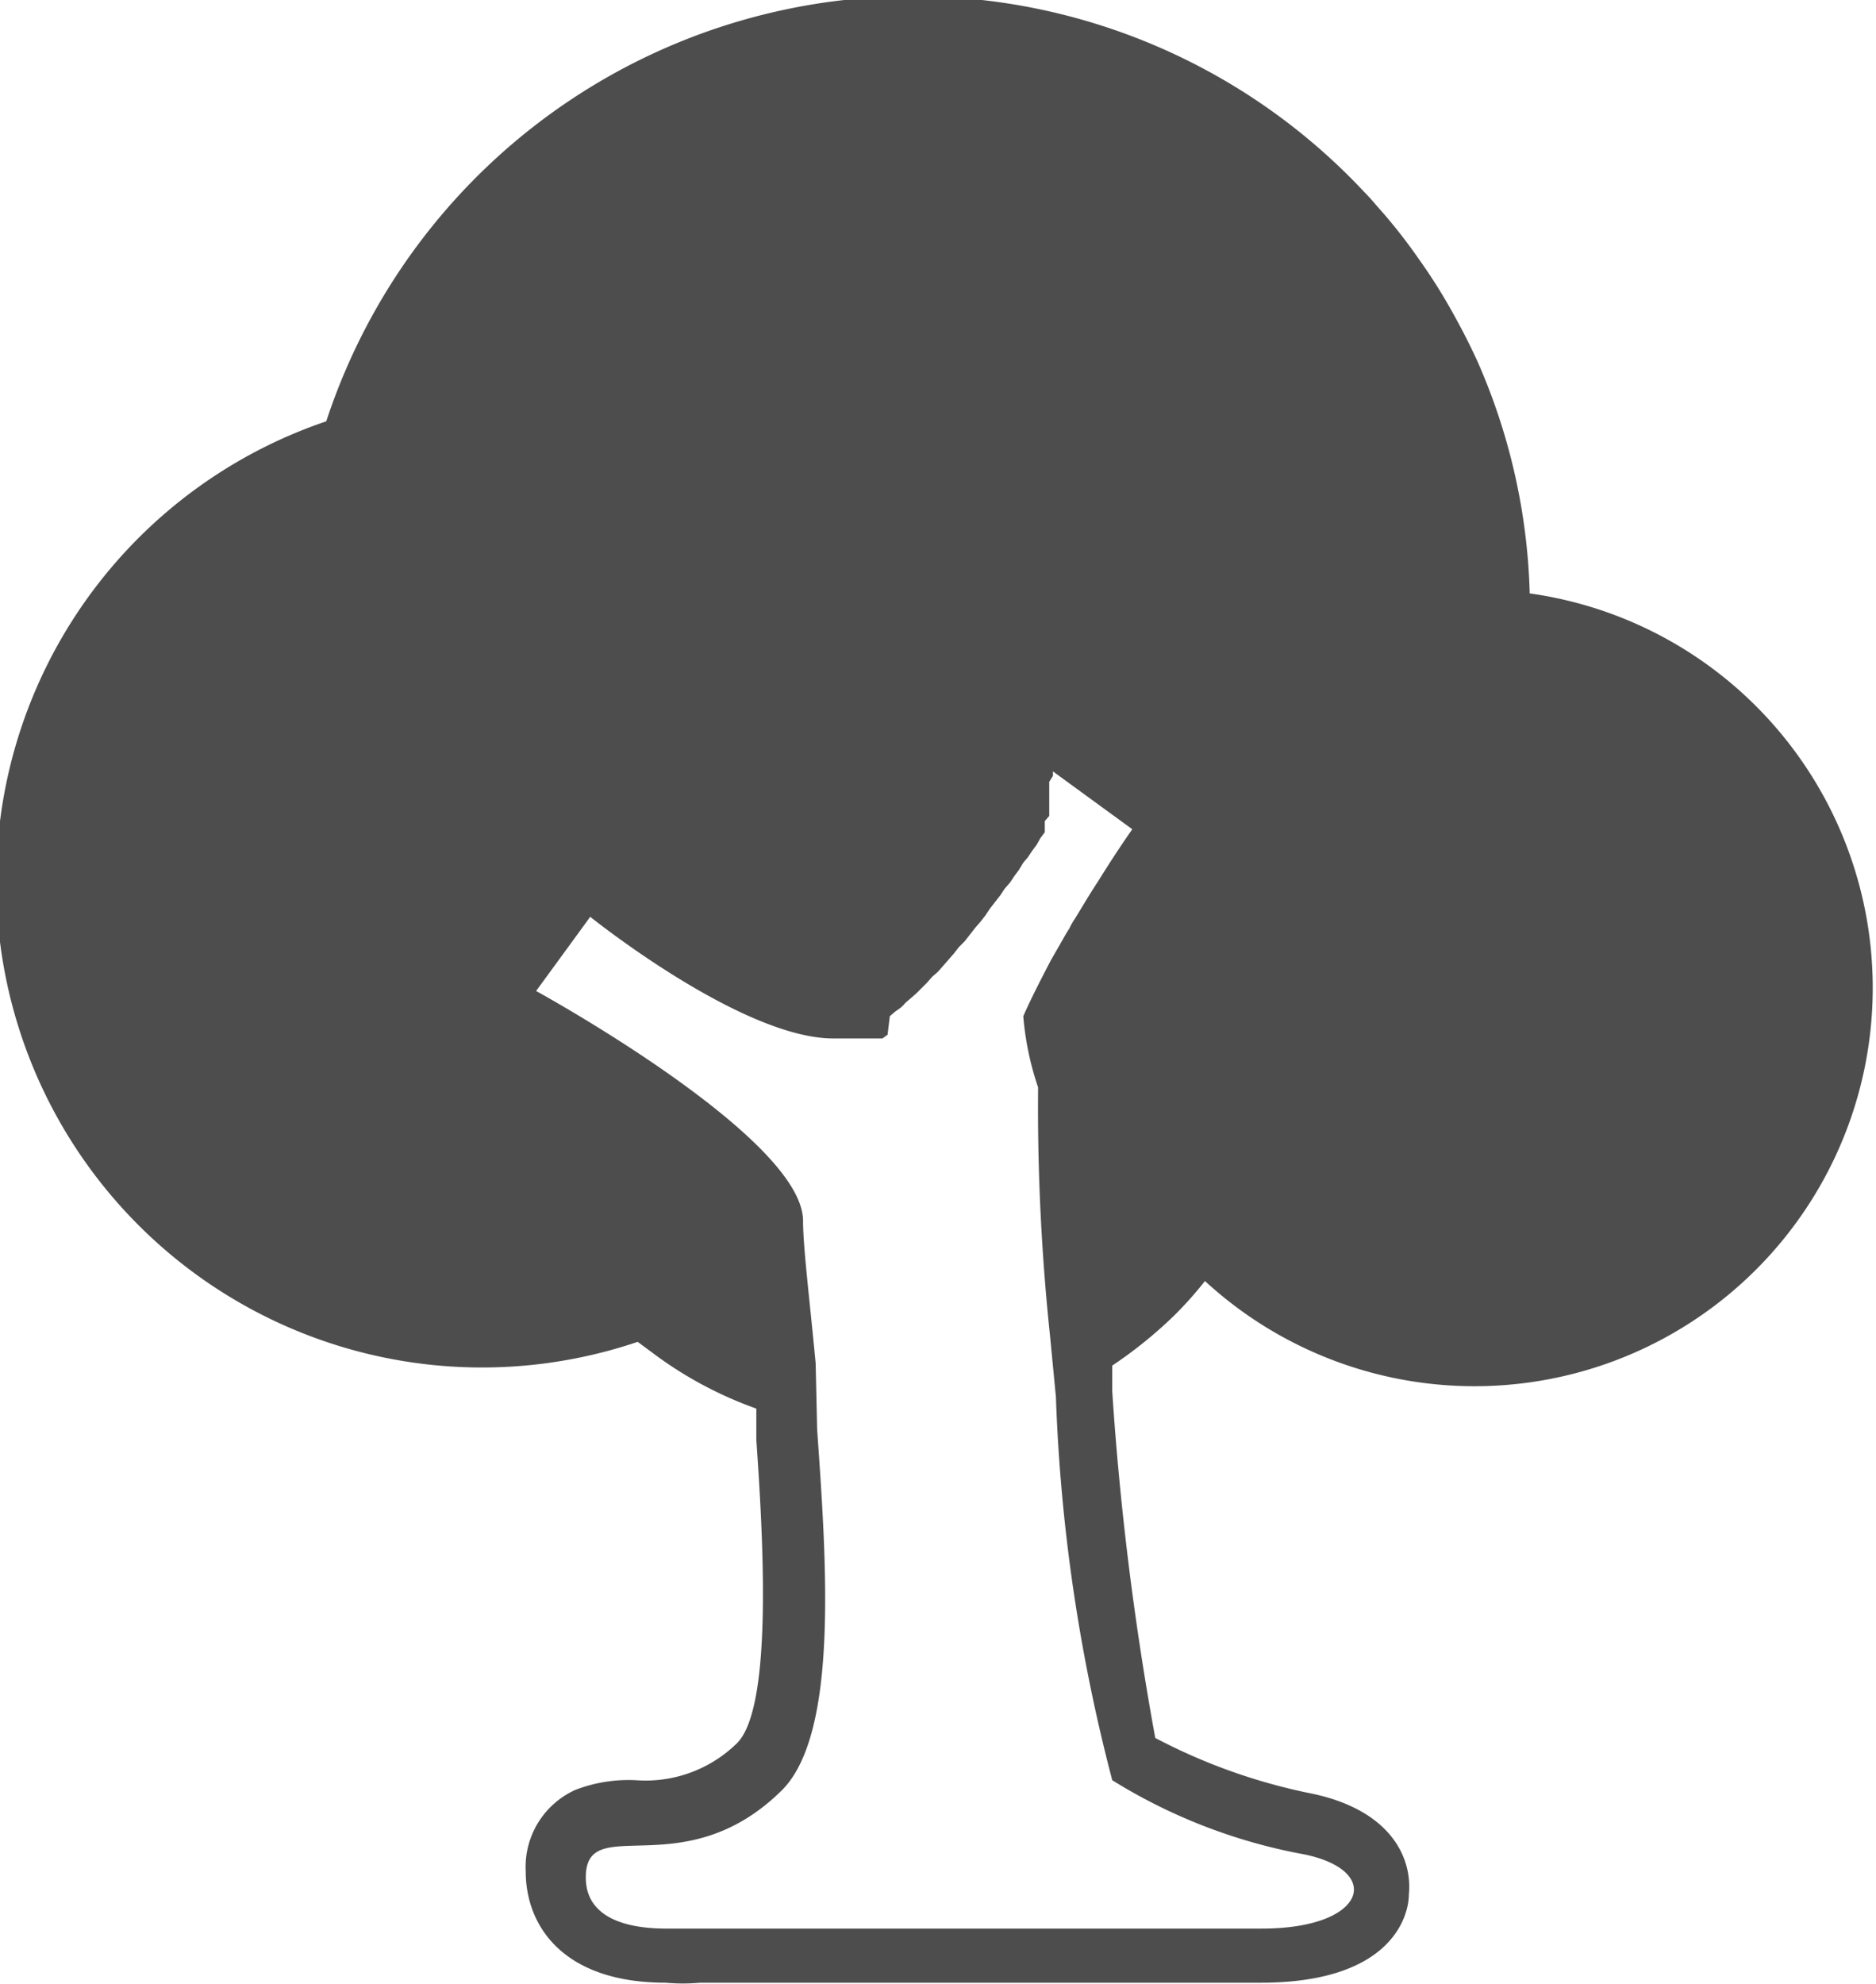 <svg xmlns="http://www.w3.org/2000/svg" viewBox="0 0 25.3 26.75"><defs><style>.a{fill:#4d4d4d;}</style></defs><title>concept</title><path class="a" d="M20.63,8a8.28,8.28,0,0,0-.71-3.14c-.11-.24-.23-.47-.36-.7a7.39,7.39,0,0,0-.42-.66,7.31,7.31,0,0,0-.48-.62c-.09-.1-.17-.2-.26-.29a8.33,8.33,0,0,0-14,3.09A6.53,6.53,0,0,0,8.6,18.09l.27.2a5.28,5.28,0,0,0,1.33.7l0,.28v.14c.08,1.17.24,3.59-.26,4.09A1.76,1.76,0,0,1,8.58,24a2,2,0,0,0-.82.13,1.14,1.14,0,0,0-.67,1.1c0,.73.5,1.5,1.89,1.5a2.54,2.54,0,0,0,.46,0H17c1.78,0,2-.91,2-1.19.05-.51-.26-1.14-1.31-1.36a7.81,7.81,0,0,1-2.11-.75A40.76,40.76,0,0,1,15,18.76l0-.35a5.92,5.92,0,0,0,.82-.66,4.91,4.91,0,0,0,.43-.48A5.37,5.37,0,1,0,20.63,8ZM14.24,18.83A23.56,23.56,0,0,0,15,24a7.44,7.44,0,0,0,2.59,1c1.07.22.84,1-.57,1H9.39s-.18,0-.41,0c-.44,0-1.08-.1-1.08-.69,0-.9,1.32.14,2.65-1.18.77-.78.59-3.14.47-4.86L11,18.38c-.08-.85-.17-1.57-.17-1.92,0-1.13-3.6-3.1-3.6-3.1l.73-1S10,14,11.24,14h.14l.06,0h.06l.07,0,.06,0,.07,0,.06,0,.07,0,.07,0,.07-.05L12,13.7l.07-.06.07-.05a.46.46,0,0,0,.07-.07l.07-.06.08-.07.07-.07.07-.07.07-.08.08-.07.07-.08.07-.08.07-.08.07-.09.08-.08.07-.09.07-.09.07-.08.07-.09.06-.09.07-.09.07-.09.06-.09.07-.08.06-.09.06-.08.06-.1.06-.07.06-.09.06-.08.05-.09.06-.08,0-.07,0-.08.06-.07,0-.06,0-.08,0-.06,0-.07,0-.05,0-.06,0-.08,0,0,.05-.08h0l0-.06h0l0,0h0l0,0,1.07.78s-.2.28-.46.7c-.1.15-.2.32-.31.5a1,1,0,0,0-.08.14c-.06.09-.11.19-.17.29l-.08.14c-.13.25-.26.5-.37.75A4,4,0,0,0,14,14.66,29.32,29.32,0,0,0,14.16,18Z"/></svg>